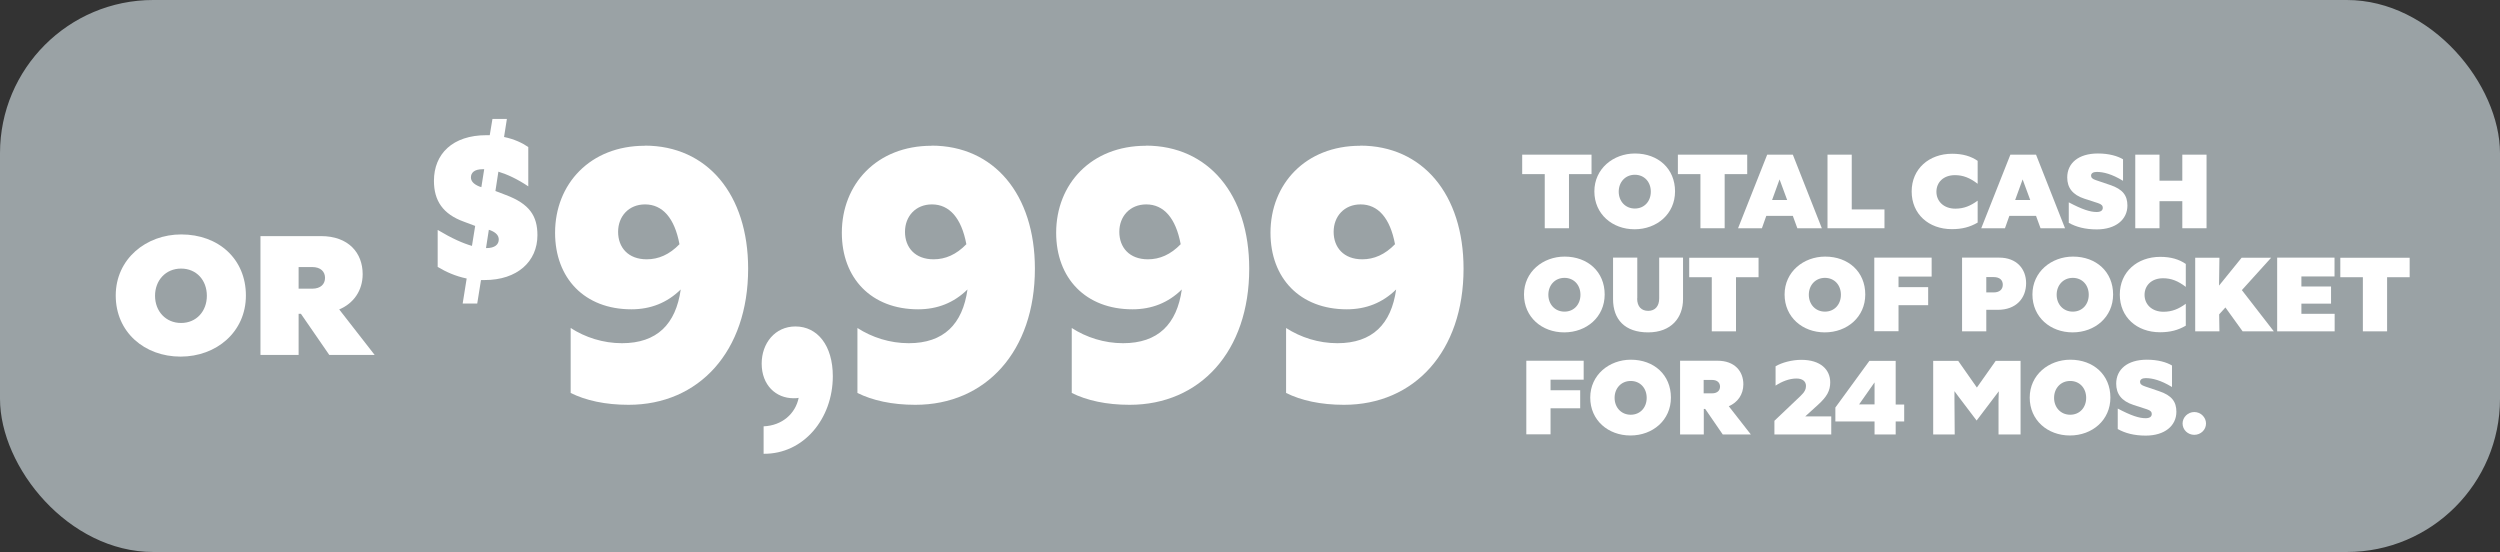 <?xml version="1.0" encoding="UTF-8"?>
<svg id="Layer_2" data-name="Layer 2" xmlns="http://www.w3.org/2000/svg" xmlns:xlink="http://www.w3.org/1999/xlink" viewBox="0 0 193.98 42.83">
  <rect x="0" y="0" width="193.98" height="42.83" fill="#333333" stroke="none"/>
  <defs>
    <style>
      .cls-1 {
        fill: none;
      }

      .cls-2 {
        fill: #9aa2a5;
      }

      .cls-3 {
        fill: #fff;
      }

      .cls-4 {
        clip-path: url(#clippath);
      }
    </style>
    <clipPath id="clippath">
      <polygon class="cls-1" points="1.77 31.01 37.1 32.4 35.71 1.25 1.77 1.25 1.77 31.01"/>
    </clipPath>
  </defs>
  <g id="Layer_1-2" data-name="Layer 1">
    <g>
      <rect class="cls-2" width="193.98" height="42.83" rx="11.89" ry="11.89"/>
      <g>
        <path class="cls-3" d="M37.32,21.74l-.29,1.81h-1.13l.31-1.94c-.87-.18-1.6-.51-2.25-.9v-2.87c1.12.67,1.97,1.04,2.66,1.24l.25-1.55-.88-.33c-1.63-.59-2.32-1.63-2.32-3.17,0-2.09,1.45-3.54,4.07-3.54h.26l.21-1.26h1.12l-.22,1.4c.78.16,1.42.46,1.88.78v3.05c-.85-.57-1.63-.93-2.32-1.14l-.23,1.5.81.31c1.84.69,2.45,1.63,2.45,3.12,0,2.04-1.56,3.48-4.1,3.48h-.26ZM37.35,14.52l.22-1.39h-.12c-.66,0-.91.28-.91.64,0,.26.18.51.65.7l.16.05ZM37.93,17.83l-.22,1.42h.03c.66,0,.96-.28.96-.67,0-.28-.18-.52-.62-.7l-.15-.05Z"/>
        <path class="cls-3" d="M50.03,11.3c4.84,0,8.02,3.78,8.02,9.55,0,6.41-3.81,10.56-9.28,10.56-1.81,0-3.33-.34-4.49-.92v-5.04c1.13.73,2.52,1.18,3.98,1.18,2.72,0,4.18-1.48,4.56-4.17-1.06,1.04-2.34,1.54-3.83,1.54-3.63,0-5.92-2.41-5.92-5.94,0-3.78,2.72-6.75,6.96-6.75ZM52.72,18.94c-.38-2.02-1.31-3.08-2.67-3.08-1.26,0-2.09.92-2.09,2.13s.78,2.13,2.22,2.13c.91,0,1.76-.36,2.55-1.18Z"/>
        <path class="cls-3" d="M59.25,35.21v-2.13c1.44-.06,2.47-.98,2.72-2.21-.13.03-.25.03-.4.03-1.36,0-2.47-1.01-2.47-2.69,0-1.57,1.03-2.88,2.62-2.88,1.71,0,2.9,1.48,2.9,3.86,0,3.3-2.27,6.05-5.37,6.02Z"/>
        <path class="cls-3" d="M72.28,11.3c4.84,0,8.02,3.78,8.02,9.55,0,6.41-3.81,10.56-9.28,10.56-1.81,0-3.33-.34-4.49-.92v-5.04c1.13.73,2.52,1.18,3.98,1.18,2.72,0,4.18-1.48,4.56-4.17-1.06,1.04-2.34,1.54-3.83,1.54-3.63,0-5.92-2.41-5.92-5.94,0-3.78,2.72-6.75,6.96-6.75ZM74.98,18.94c-.38-2.02-1.31-3.08-2.67-3.08-1.26,0-2.09.92-2.09,2.13s.78,2.13,2.22,2.13c.91,0,1.76-.36,2.55-1.18Z"/>
        <path class="cls-3" d="M88.91,11.3c4.84,0,8.02,3.78,8.02,9.55,0,6.41-3.81,10.56-9.28,10.56-1.81,0-3.33-.34-4.49-.92v-5.04c1.13.73,2.52,1.18,3.98,1.18,2.72,0,4.18-1.48,4.56-4.17-1.06,1.04-2.34,1.54-3.83,1.54-3.63,0-5.92-2.41-5.92-5.94,0-3.78,2.72-6.75,6.96-6.75ZM91.61,18.94c-.38-2.02-1.31-3.08-2.67-3.08-1.26,0-2.09.92-2.09,2.13s.78,2.13,2.22,2.13c.91,0,1.76-.36,2.55-1.18Z"/>
        <path class="cls-3" d="M105.54,11.3c4.84,0,8.02,3.78,8.02,9.55,0,6.41-3.81,10.56-9.28,10.56-1.81,0-3.33-.34-4.49-.92v-5.04c1.13.73,2.52,1.18,3.98,1.18,2.72,0,4.18-1.48,4.56-4.17-1.06,1.04-2.34,1.54-3.83,1.54-3.63,0-5.92-2.41-5.92-5.94,0-3.78,2.72-6.75,6.96-6.75ZM108.24,18.94c-.38-2.02-1.31-3.08-2.67-3.08-1.26,0-2.09.92-2.09,2.13s.78,2.13,2.22,2.13c.91,0,1.76-.36,2.55-1.18Z"/>
      </g>
      <g>
        <path class="cls-3" d="M119.86,17.71v-4.2h-1.75v-1.51h5.38v1.51h-1.75v4.2h-1.88Z"/>
        <path class="cls-3" d="M129.97,14.85c0,1.75-1.41,2.94-3.14,2.94s-3.12-1.18-3.12-2.94,1.47-2.94,3.15-2.94c1.8,0,3.11,1.18,3.11,2.94ZM125.6,14.87c0,.74.51,1.31,1.25,1.31s1.24-.56,1.24-1.31-.5-1.31-1.24-1.31-1.25.57-1.25,1.31Z"/>
        <path class="cls-3" d="M131.94,17.71v-4.2h-1.75v-1.51h5.38v1.51h-1.75v4.2h-1.88Z"/>
        <path class="cls-3" d="M139.12,16.75h-2.07l-.34.96h-1.85l2.26-5.71h1.99l2.25,5.71h-1.9l-.35-.96ZM138.67,15.52l-.59-1.6-.58,1.6h1.17Z"/>
        <path class="cls-3" d="M146.22,17.71h-4.42v-5.71h1.88v4.25h2.54v1.47Z"/>
        <path class="cls-3" d="M148.33,14.85c0-1.74,1.34-2.92,3.14-2.92.82,0,1.46.19,1.98.55v1.78c-.6-.46-1.13-.67-1.76-.67-.91,0-1.44.57-1.44,1.29s.55,1.31,1.47,1.31c.67,0,1.18-.22,1.73-.62v1.7c-.6.35-1.21.51-2,.51-1.81,0-3.12-1.18-3.12-2.92Z"/>
        <path class="cls-3" d="M157.98,16.75h-2.07l-.34.96h-1.84l2.26-5.71h1.99l2.25,5.71h-1.9l-.35-.96ZM157.53,15.52l-.59-1.6-.58,1.6h1.17Z"/>
        <path class="cls-3" d="M160.52,15.7c1.04.55,1.66.75,2.16.75.32,0,.48-.12.48-.33,0-.15-.09-.27-.37-.36l-1.05-.34c-.93-.3-1.34-.86-1.34-1.65,0-1.1.86-1.86,2.38-1.86.87,0,1.53.2,1.95.45v1.67c-.87-.53-1.53-.69-2.04-.69-.28,0-.44.11-.44.29,0,.15.1.26.38.35l1.09.37c1,.33,1.35.83,1.35,1.6,0,1.09-.91,1.85-2.38,1.85-.9,0-1.6-.19-2.17-.51v-1.58Z"/>
        <path class="cls-3" d="M169.33,15.61h-1.77v2.1h-1.88v-5.71h1.88v2.02h1.77v-2.02h1.88v5.71h-1.88v-2.1Z"/>
        <path class="cls-3" d="M124.51,22.85c0,1.75-1.41,2.94-3.14,2.94s-3.12-1.18-3.12-2.94,1.47-2.94,3.15-2.94c1.8,0,3.11,1.18,3.11,2.94ZM120.14,22.87c0,.74.51,1.31,1.25,1.31s1.24-.56,1.24-1.31-.5-1.31-1.24-1.31-1.25.57-1.25,1.31Z"/>
        <path class="cls-3" d="M127.03,23.16c0,.63.33.96.86.96s.85-.36.85-.96v-3.17h1.85v3.22c0,1.44-.91,2.58-2.71,2.58s-2.72-1-2.72-2.58v-3.22h1.88v3.17Z"/>
        <path class="cls-3" d="M132.82,25.71v-4.2h-1.75v-1.51h5.38v1.51h-1.75v4.2h-1.88Z"/>
        <path class="cls-3" d="M144.73,22.85c0,1.75-1.41,2.94-3.14,2.94s-3.12-1.18-3.12-2.94,1.47-2.94,3.15-2.94c1.8,0,3.11,1.18,3.11,2.94ZM140.35,22.87c0,.74.51,1.31,1.25,1.31s1.24-.56,1.24-1.31-.5-1.31-1.24-1.31-1.25.57-1.25,1.31Z"/>
        <path class="cls-3" d="M145.43,19.99h4.45v1.47h-2.57v.82h2.3v1.4h-2.3v2.02h-1.88v-5.71Z"/>
        <path class="cls-3" d="M152.24,19.99h2.89c1.34,0,2.08.87,2.08,1.98,0,1.18-.78,2.07-2.2,2.07h-.89v1.67h-1.88v-5.71ZM154.12,21.5v1.19h.57c.5,0,.71-.27.71-.6s-.21-.59-.71-.59h-.57Z"/>
        <path class="cls-3" d="M163.96,22.85c0,1.75-1.41,2.94-3.14,2.94s-3.12-1.18-3.12-2.94,1.47-2.94,3.15-2.94c1.8,0,3.11,1.18,3.11,2.94ZM159.58,22.87c0,.74.51,1.31,1.25,1.31s1.24-.56,1.24-1.31-.5-1.31-1.24-1.31-1.25.57-1.25,1.31Z"/>
        <path class="cls-3" d="M164.48,22.85c0-1.74,1.34-2.92,3.14-2.92.82,0,1.46.19,1.98.55v1.78c-.6-.46-1.13-.67-1.76-.67-.91,0-1.44.57-1.44,1.29s.55,1.31,1.47,1.31c.67,0,1.18-.22,1.73-.62v1.7c-.6.35-1.21.51-2,.51-1.81,0-3.12-1.18-3.12-2.92Z"/>
        <path class="cls-3" d="M172.68,23.85l-.49.54.02,1.32h-1.88v-5.71h1.88l-.03,2.16,1.75-2.16h2.29l-2.27,2.51,2.48,3.2h-2.42l-1.34-1.86Z"/>
        <path class="cls-3" d="M176.69,19.99h4.45v1.46h-2.57v.78h2.3v1.33h-2.3v.79h2.58v1.36h-4.46v-5.71Z"/>
        <path class="cls-3" d="M183.34,25.71v-4.2h-1.75v-1.51h5.38v1.51h-1.75v4.2h-1.88Z"/>
        <path class="cls-3" d="M118.43,27.99h4.45v1.47h-2.57v.82h2.3v1.4h-2.3v2.02h-1.88v-5.71Z"/>
        <path class="cls-3" d="M129.65,30.85c0,1.75-1.41,2.94-3.14,2.94s-3.12-1.18-3.12-2.94,1.47-2.94,3.15-2.94c1.8,0,3.11,1.18,3.11,2.94ZM125.28,30.87c0,.74.51,1.31,1.25,1.31s1.24-.56,1.24-1.31-.5-1.31-1.24-1.31-1.25.57-1.25,1.31Z"/>
        <path class="cls-3" d="M130.35,27.99h2.92c1.32,0,2,.81,2,1.83,0,.8-.45,1.41-1.13,1.7l1.71,2.19h-2.18l-1.36-1.98h-.11v1.98h-1.84v-5.71ZM132.19,29.48v1.04h.65c.42,0,.62-.23.62-.52s-.2-.52-.62-.52h-.65Z"/>
        <path class="cls-3" d="M142.08,33.71h-4.4v-1.06l2.02-1.92c.33-.31.43-.54.43-.78,0-.37-.28-.58-.74-.58-.56,0-1.13.23-1.62.55v-1.5c.49-.29,1.27-.5,2-.5,1.49,0,2.24.76,2.24,1.75,0,.64-.25,1.11-.95,1.74l-.99.9h2.02v1.41Z"/>
        <path class="cls-3" d="M147.09,32.7v1.01h-1.64v-1.01h-3.04v-1.08l2.64-3.62h2.04v3.39h.66v1.31h-.66ZM145.45,31.38v-1.71l-1.2,1.71h1.2Z"/>
        <path class="cls-3" d="M151.67,33.71h-1.67v-5.71h1.94l1.45,2.07,1.46-2.07h1.93v5.71h-1.71v-2.68s.02-.67.02-.67l-.28.37-1.44,1.9-1.44-1.9-.28-.38v.68s.02,2.68.02,2.68Z"/>
        <path class="cls-3" d="M163.75,30.85c0,1.75-1.41,2.94-3.14,2.94s-3.12-1.18-3.12-2.94,1.47-2.94,3.15-2.94c1.8,0,3.11,1.18,3.11,2.94ZM159.38,30.87c0,.74.51,1.31,1.25,1.31s1.24-.56,1.24-1.31-.5-1.31-1.24-1.31-1.25.57-1.25,1.31Z"/>
        <path class="cls-3" d="M164.32,31.7c1.04.55,1.66.75,2.16.75.32,0,.48-.12.48-.33,0-.15-.09-.27-.37-.36l-1.05-.34c-.93-.3-1.34-.86-1.34-1.65,0-1.1.86-1.86,2.38-1.86.87,0,1.53.2,1.95.45v1.67c-.87-.53-1.53-.69-2.04-.69-.28,0-.44.11-.44.29,0,.15.1.26.38.35l1.09.37c1,.33,1.35.83,1.35,1.6,0,1.09-.91,1.85-2.38,1.85-.9,0-1.6-.19-2.17-.51v-1.58Z"/>
        <path class="cls-3" d="M169.35,32.86c0-.49.42-.89.91-.89s.91.4.91.89-.41.88-.91.88-.91-.39-.91-.88Z"/>
      </g>
      <g class="cls-4">
        <g>
          <path class="cls-3" d="M19.08,22.93c0,2.82-2.28,4.74-5.07,4.74s-5.03-1.89-5.03-4.74,2.37-4.74,5.08-4.74c2.9,0,5.02,1.91,5.02,4.74ZM12.03,22.95c0,1.2.83,2.11,2.02,2.11s2-.91,2-2.11-.8-2.11-2-2.11-2.02.92-2.02,2.11Z"/>
          <path class="cls-3" d="M20.21,18.32h4.7c2.13,0,3.23,1.3,3.23,2.95,0,1.29-.72,2.28-1.82,2.74l2.75,3.53h-3.52l-2.2-3.19h-.18v3.19h-2.96v-9.22ZM23.17,20.71v1.69h1.05c.68,0,1-.37,1-.84s-.32-.84-1-.84h-1.05Z"/>
        </g>
      </g>
    </g>
  </g>
</svg>